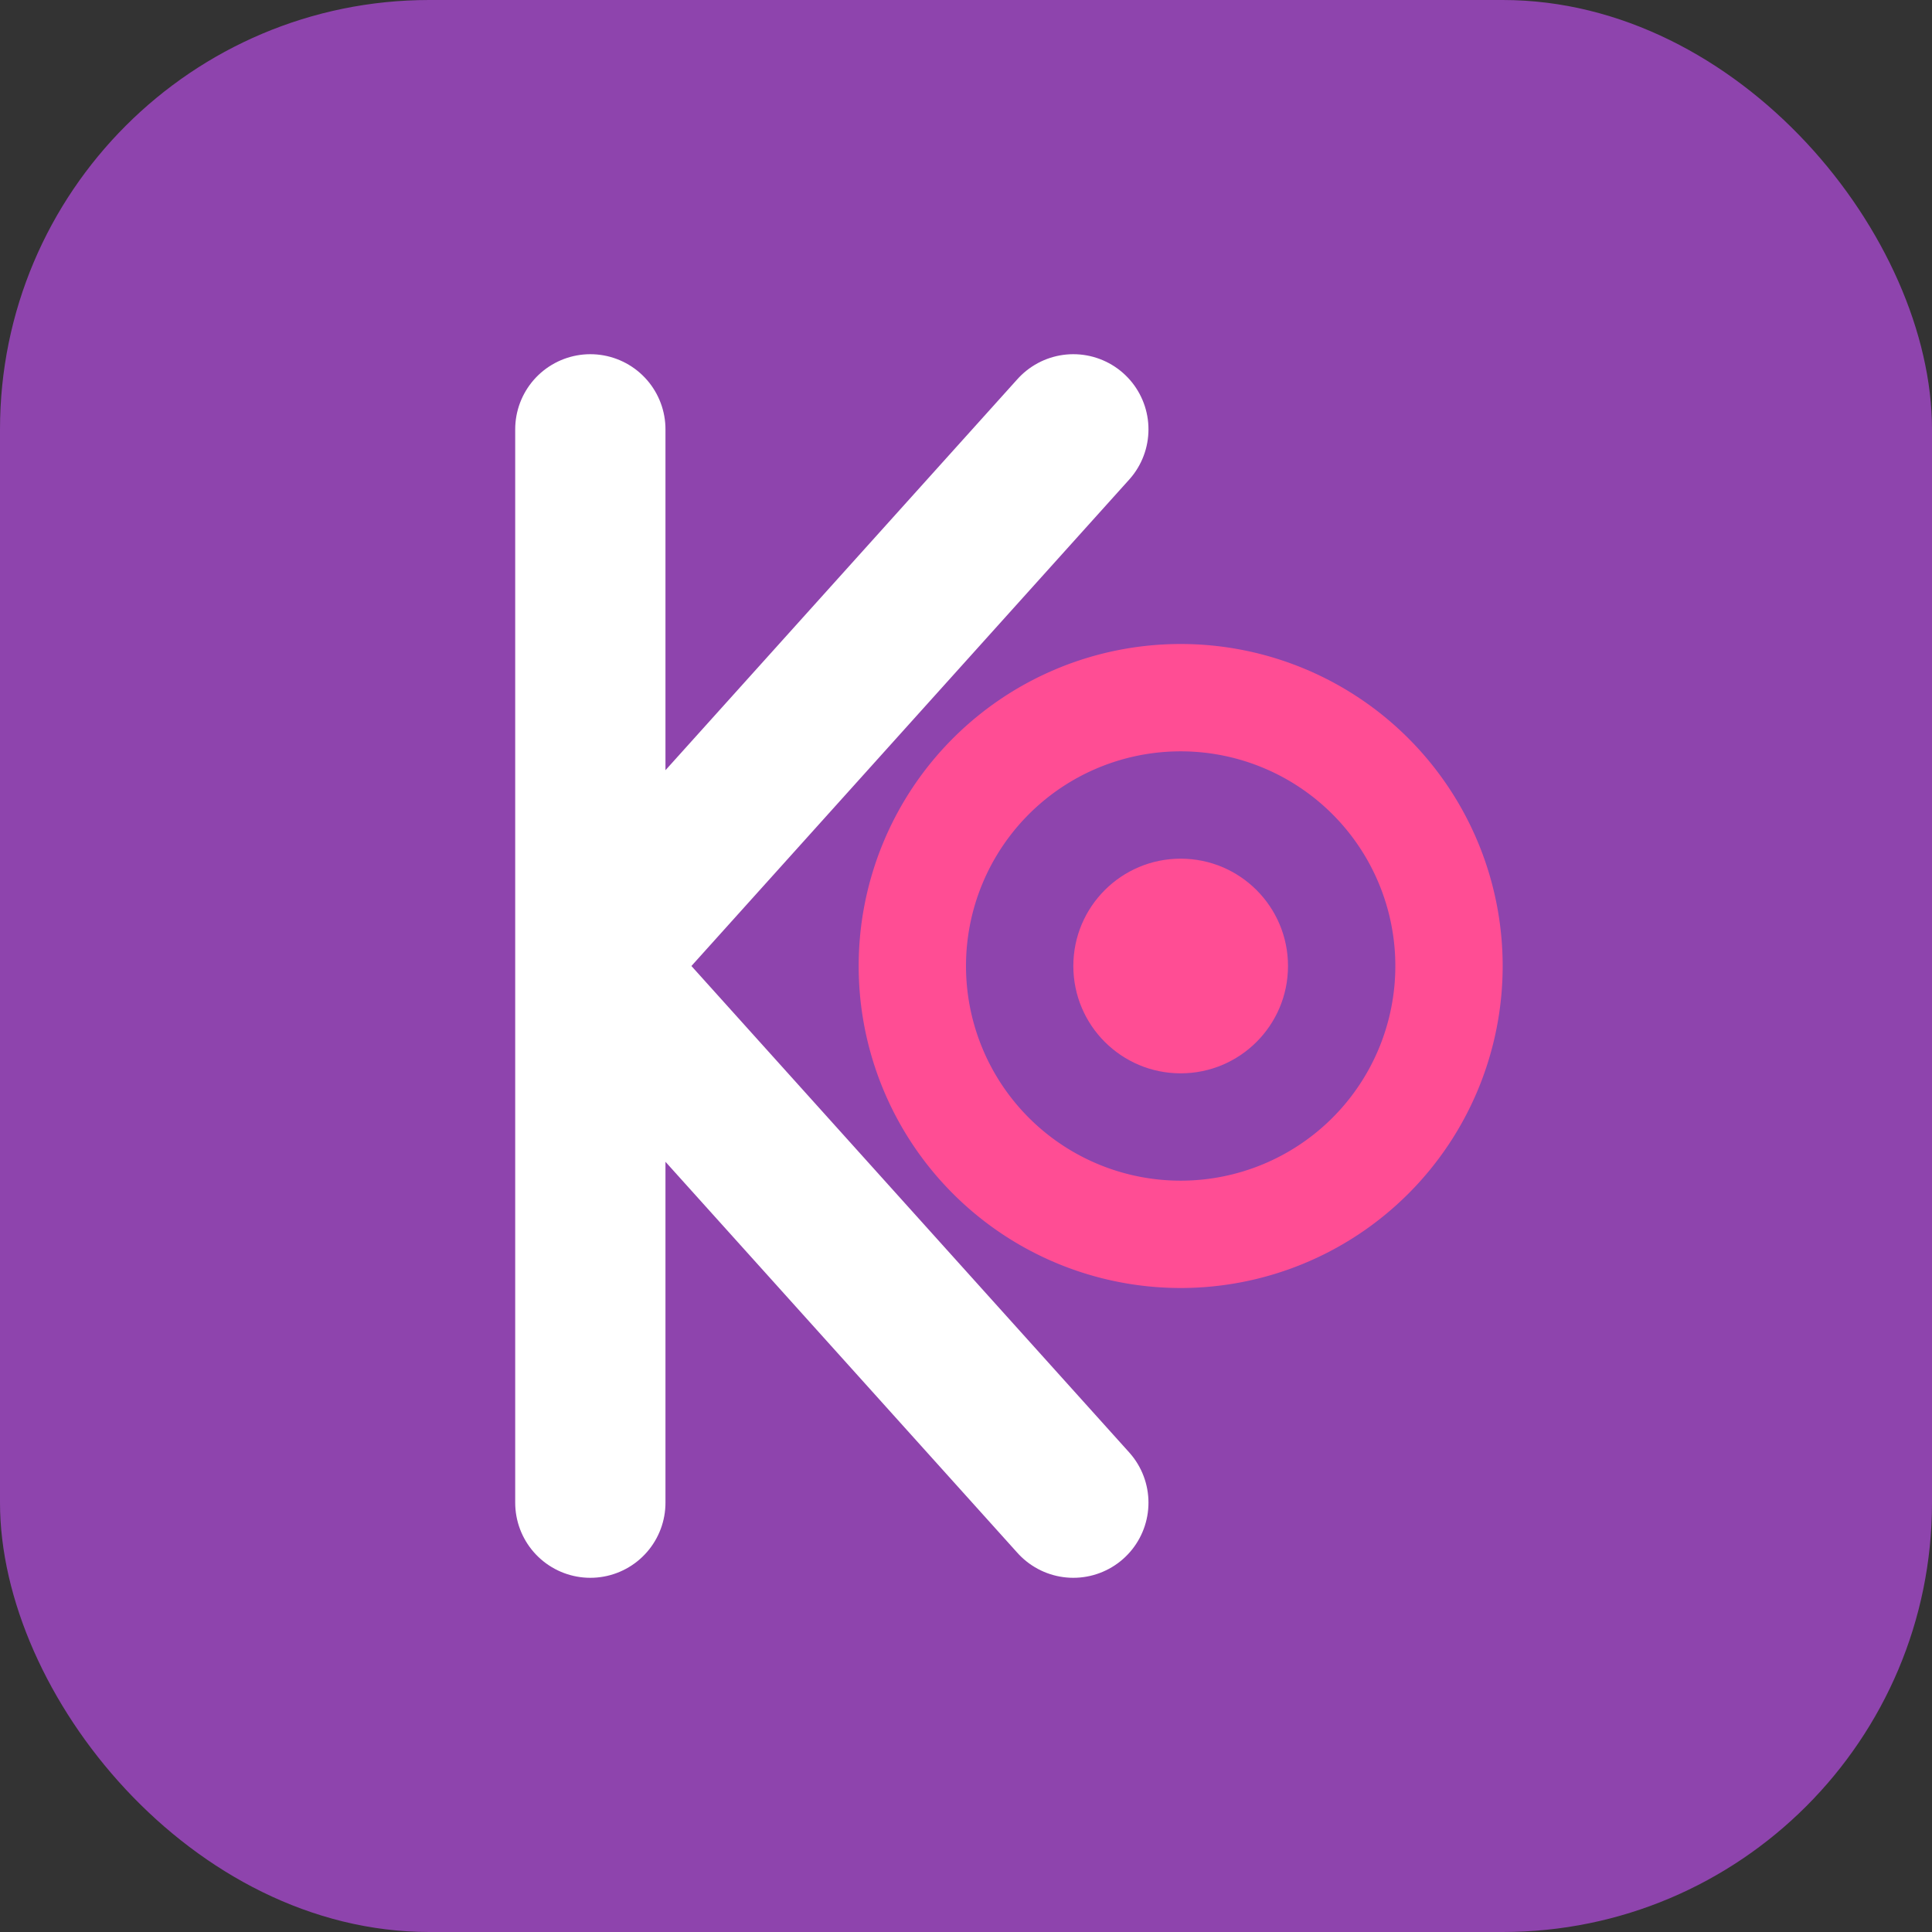 <?xml version="1.0" encoding="UTF-8"?>
<svg xmlns="http://www.w3.org/2000/svg" viewBox="0 0 180 180">
  <rect x="0" y="0" width="180" height="180" fill="#333333" stroke="none"/>
  <!-- Background rounded rectangle -->
  <rect x="0" y="0" width="180" height="180" rx="40" ry="40" fill="#8e44ad"/>
  
  <!-- Stylized 'K' letter -->
  <path d="M55,40 L55,140 M55,90 L100,40 M55,90 L100,140" stroke="#ffffff" stroke-width="14" stroke-linecap="round" stroke-linejoin="round" fill="none"/>
  
  <!-- AI element -->
  <path d="M110,65 A25,25 0 1,1 110,115 A25,25 0 1,1 110,65" fill="none" stroke="#ff4d94" stroke-width="10"/>
  <circle cx="110" cy="90" r="10" fill="#ff4d94"/>
</svg>
